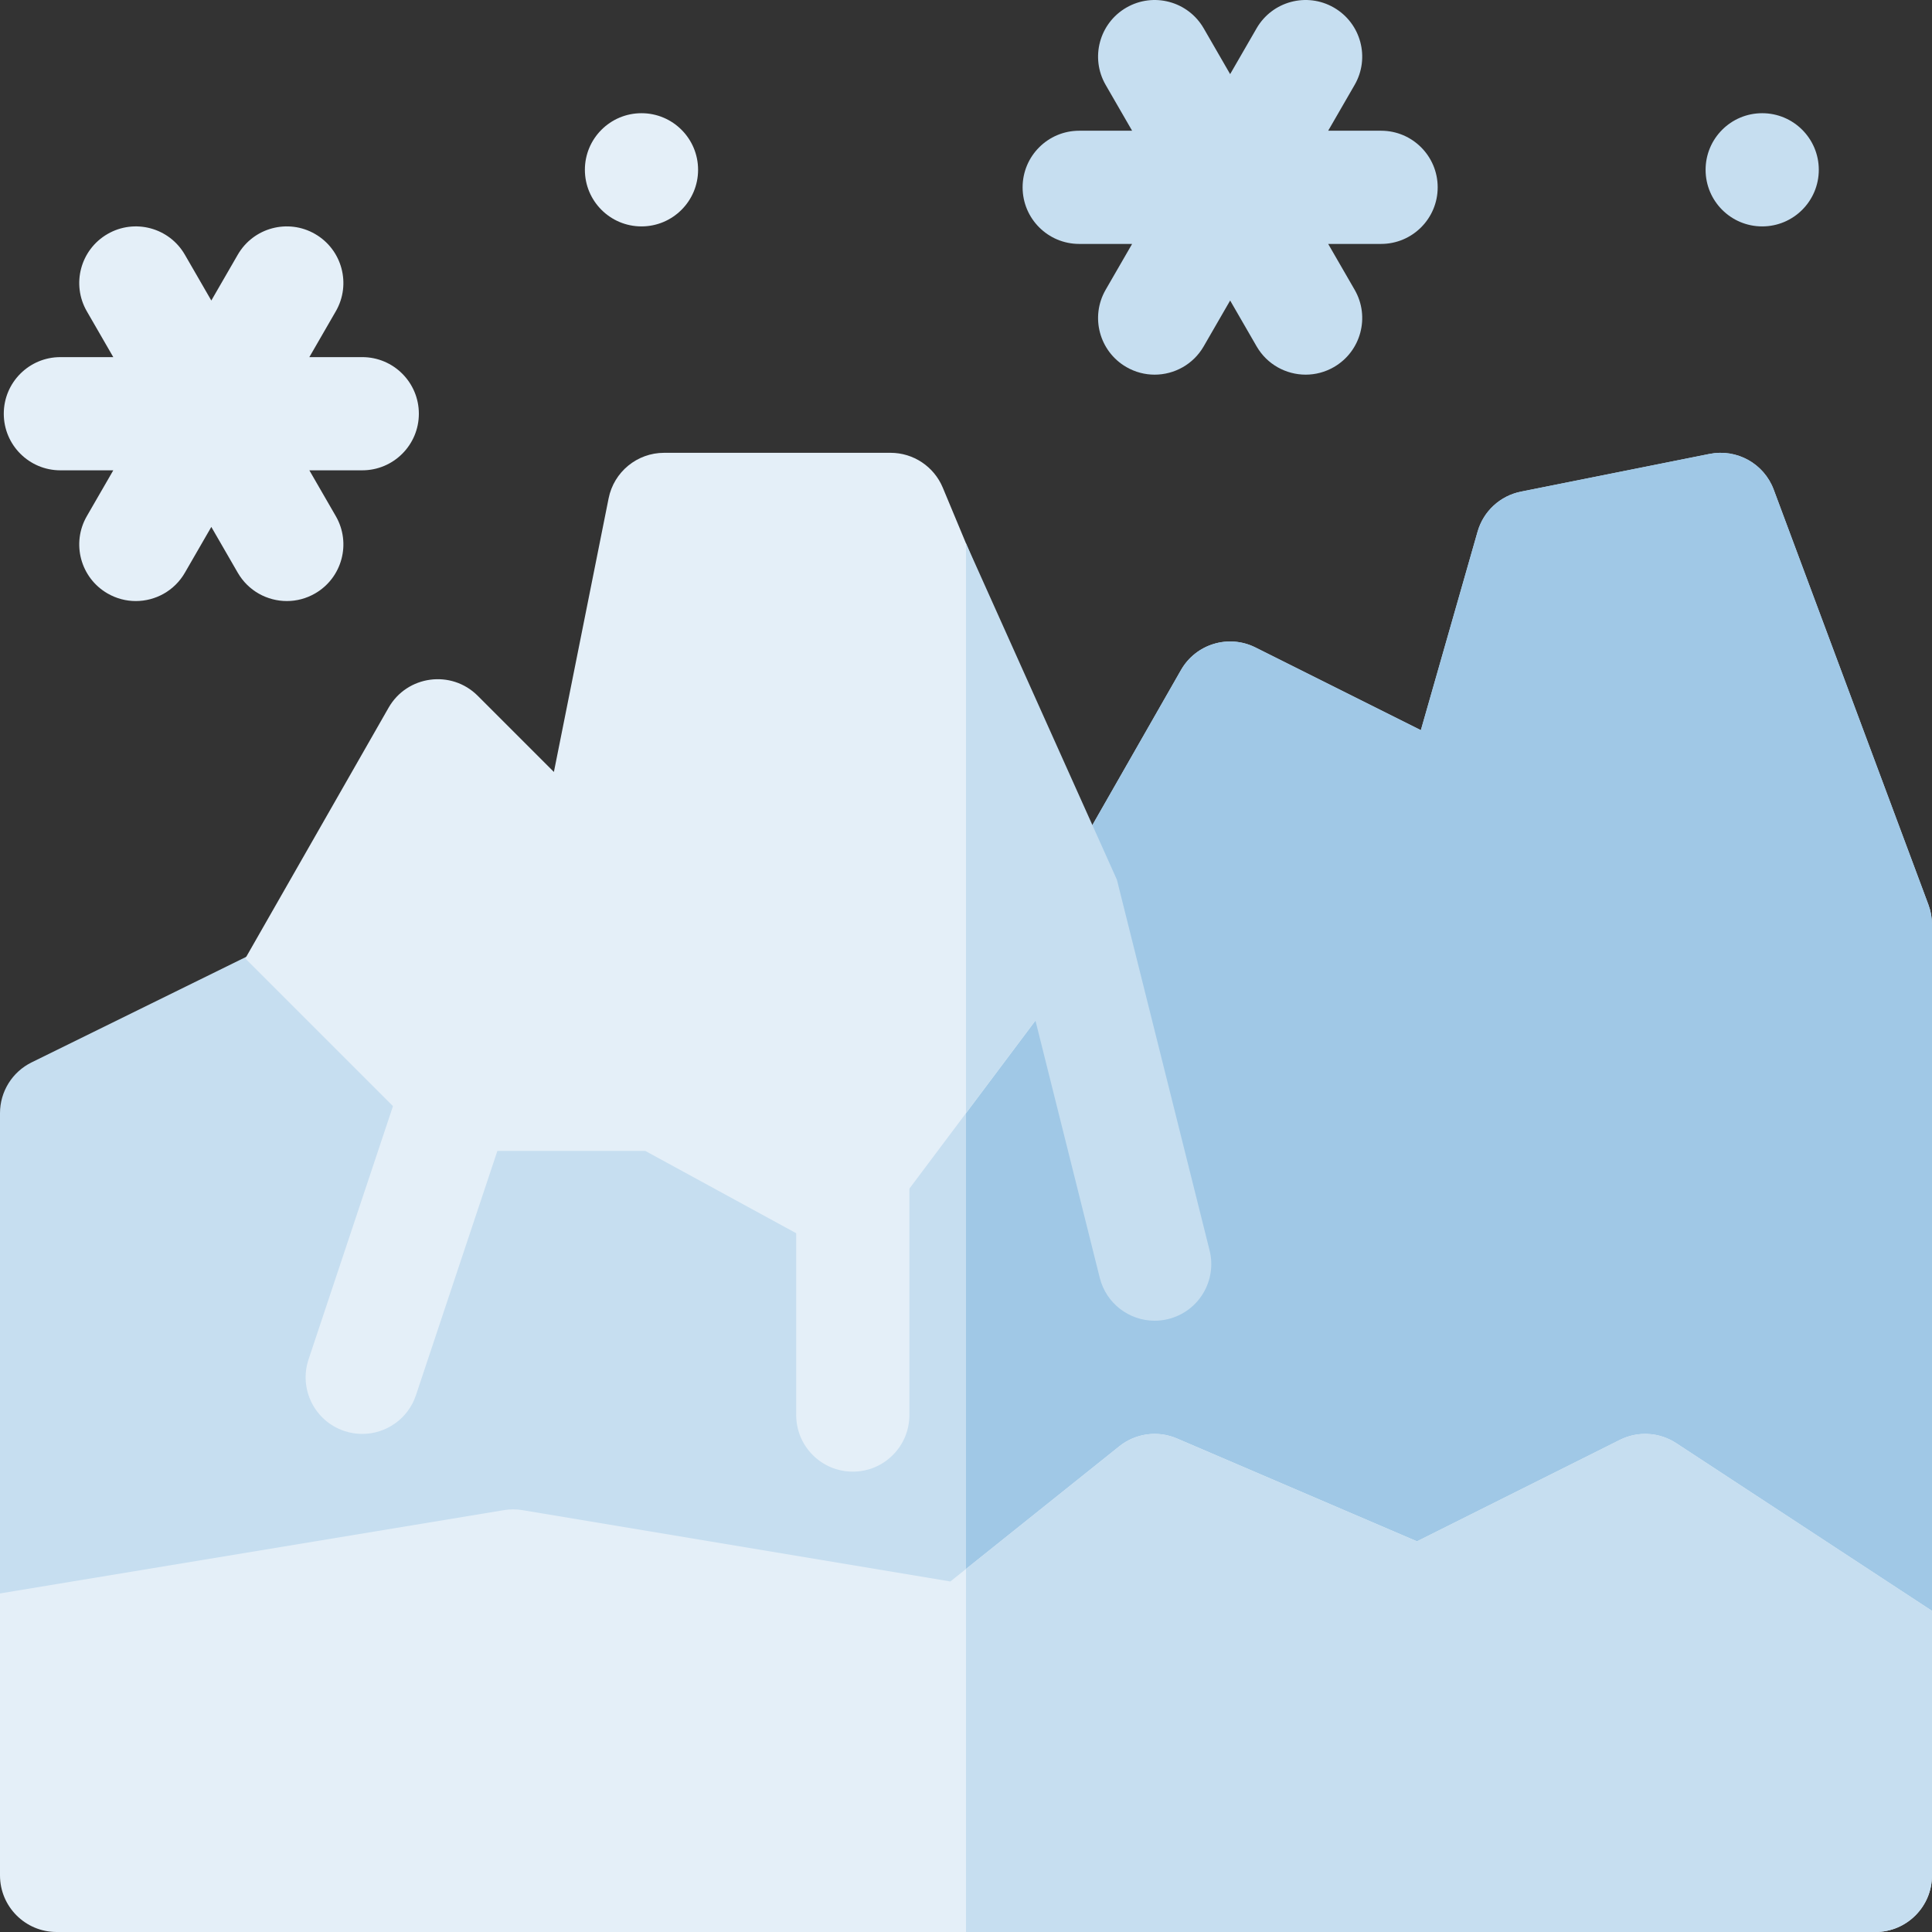 <svg id="Capa_1" enable-background="new 0 0 512 512" height="512" viewBox="0 0 512 512" width="512" xmlns="http://www.w3.org/2000/svg"><rect x="0" y="0" width="512" height="512" fill="#333333" stroke="none"/><g><path d="m497 462h-482c-8.284 0-15-6.716-15-15v-152c0-5.717 3.25-10.938 8.38-13.46l61-30c5.762-2.833 12.687-1.688 17.226 2.854l35.607 35.606h48.787c2.51 0 4.979.63 7.183 1.832l43.605 23.784 51.652-68.869 39.537-69.189c3.95-6.912 12.612-9.534 19.731-5.974l43.834 21.917 15.035-52.622c1.543-5.4 5.974-9.486 11.481-10.588l50-10c7.223-1.442 14.425 2.569 16.997 9.47l41 110c.625 1.677.945 3.45.945 5.239v202c0 8.284-6.716 15-15 15z" fill="#c6def0"/><path d="m470.055 129.761c-2.572-6.9-9.774-10.912-16.997-9.47l-50 10c-5.507 1.102-9.938 5.188-11.481 10.588l-15.035 52.622-43.834-21.917c-7.119-3.561-15.781-.938-19.731 5.974l-39.537 69.189-17.44 23.253v192h241c8.284 0 15-6.716 15-15v-202c0-1.789-.32-3.562-.945-5.239z" fill="#a0c8e6"/><g fill="#e4eff8"><path d="m226 390c8.284 0 15-6.716 15-15v-80c0-1.457-.218-2.861-.605-4.192l-18.606 24.809-10.789-5.885v65.268c0 8.284 6.716 15 15 15z"/><path d="m91.257 379.23c1.574.524 3.173.773 4.745.773 6.28 0 12.133-3.976 14.229-10.261l26.581-79.742h-14.598l-12.769-12.769-27.675 83.026c-2.62 7.859 1.627 16.353 9.487 18.973z"/><path d="m96 94.641h-14.019l7.009-12.141c4.142-7.175 1.684-16.349-5.49-20.49-7.175-4.145-16.349-1.684-20.49 5.49l-7.01 12.141-7.01-12.141c-4.142-7.175-13.315-9.635-20.49-5.49-7.174 4.142-9.632 13.315-5.49 20.49l7.009 12.141h-14.019c-8.284 0-15 6.716-15 15s6.716 15 15 15h14.02l-7.01 12.142c-4.142 7.175-1.684 16.349 5.49 20.49 2.362 1.364 4.941 2.013 7.486 2.013 5.184 0 10.227-2.691 13.004-7.503l7.01-12.142 7.01 12.141c2.778 4.812 7.82 7.503 13.004 7.503 2.544 0 5.124-.648 7.486-2.013 7.174-4.142 9.632-13.315 5.49-20.49l-7.01-12.142h14.02c8.284 0 15-6.716 15-15s-6.716-14.999-15-14.999z"/><path d="m236 120h-60c-7.15 0-13.306 5.047-14.709 12.058l-14.503 72.517-20.182-20.182c-6.994-6.994-18.723-5.423-23.63 3.164l-37.97 66.448 50.994 50.995h55l55 30 60-80 9.398-16.446-45.552-109.323c-2.329-5.59-7.79-9.231-13.846-9.231z"/></g><path d="m320.552 331.362-24.552-98.209-40-89.153v151l18.404-24.538 17.044 68.176c1.704 6.816 7.819 11.366 14.541 11.366 1.204 0 2.428-.146 3.649-.452 8.037-2.009 12.924-10.154 10.914-18.19z" fill="#c6def0"/><path d="m366 34.644h-14.019l7.009-12.141c4.142-7.175 1.684-16.349-5.49-20.49-7.174-4.144-16.349-1.684-20.49 5.49l-7.01 12.141-7.01-12.141c-4.142-7.174-13.316-9.634-20.49-5.49-7.174 4.142-9.632 13.315-5.49 20.49l7.009 12.141h-14.019c-8.284 0-15 6.716-15 15s6.716 15 15 15h14.02l-7.01 12.142c-4.142 7.175-1.684 16.349 5.49 20.49 2.362 1.364 4.941 2.013 7.486 2.013 5.184 0 10.227-2.691 13.004-7.503l7.01-12.142 7.01 12.141c2.778 4.812 7.82 7.503 13.004 7.503 2.544 0 5.124-.648 7.486-2.013 7.174-4.142 9.632-13.315 5.49-20.49l-7.01-12.142h14.02c8.284 0 15-6.716 15-15s-6.716-14.999-15-14.999z" fill="#c6def0"/><circle cx="170" cy="45" fill="#e4eff8" r="15"/><circle cx="467" cy="45" fill="#c6def0" r="15"/><path d="m497 512h-482c-8.284 0-15-6.716-15-15v-74.725l133.554-22.074c1.626-.269 3.286-.268 4.912.003l113.393 18.899 44.77-35.816c4.321-3.457 10.193-4.254 15.279-2.074l63.605 27.259 53.778-26.889c4.778-2.389 10.466-2.057 14.934.873l67.775 44.442v70.102c0 8.284-6.716 15-15 15z" fill="#e4eff8"/><path d="m429.292 381.583-53.778 26.889-63.605-27.259c-5.086-2.18-10.958-1.382-15.279 2.074l-40.63 32.504v96.209h241c8.284 0 15-6.716 15-15v-70.102l-67.774-44.442c-4.468-2.929-10.156-3.262-14.934-.873z" fill="#c6def0"/></g></svg>
